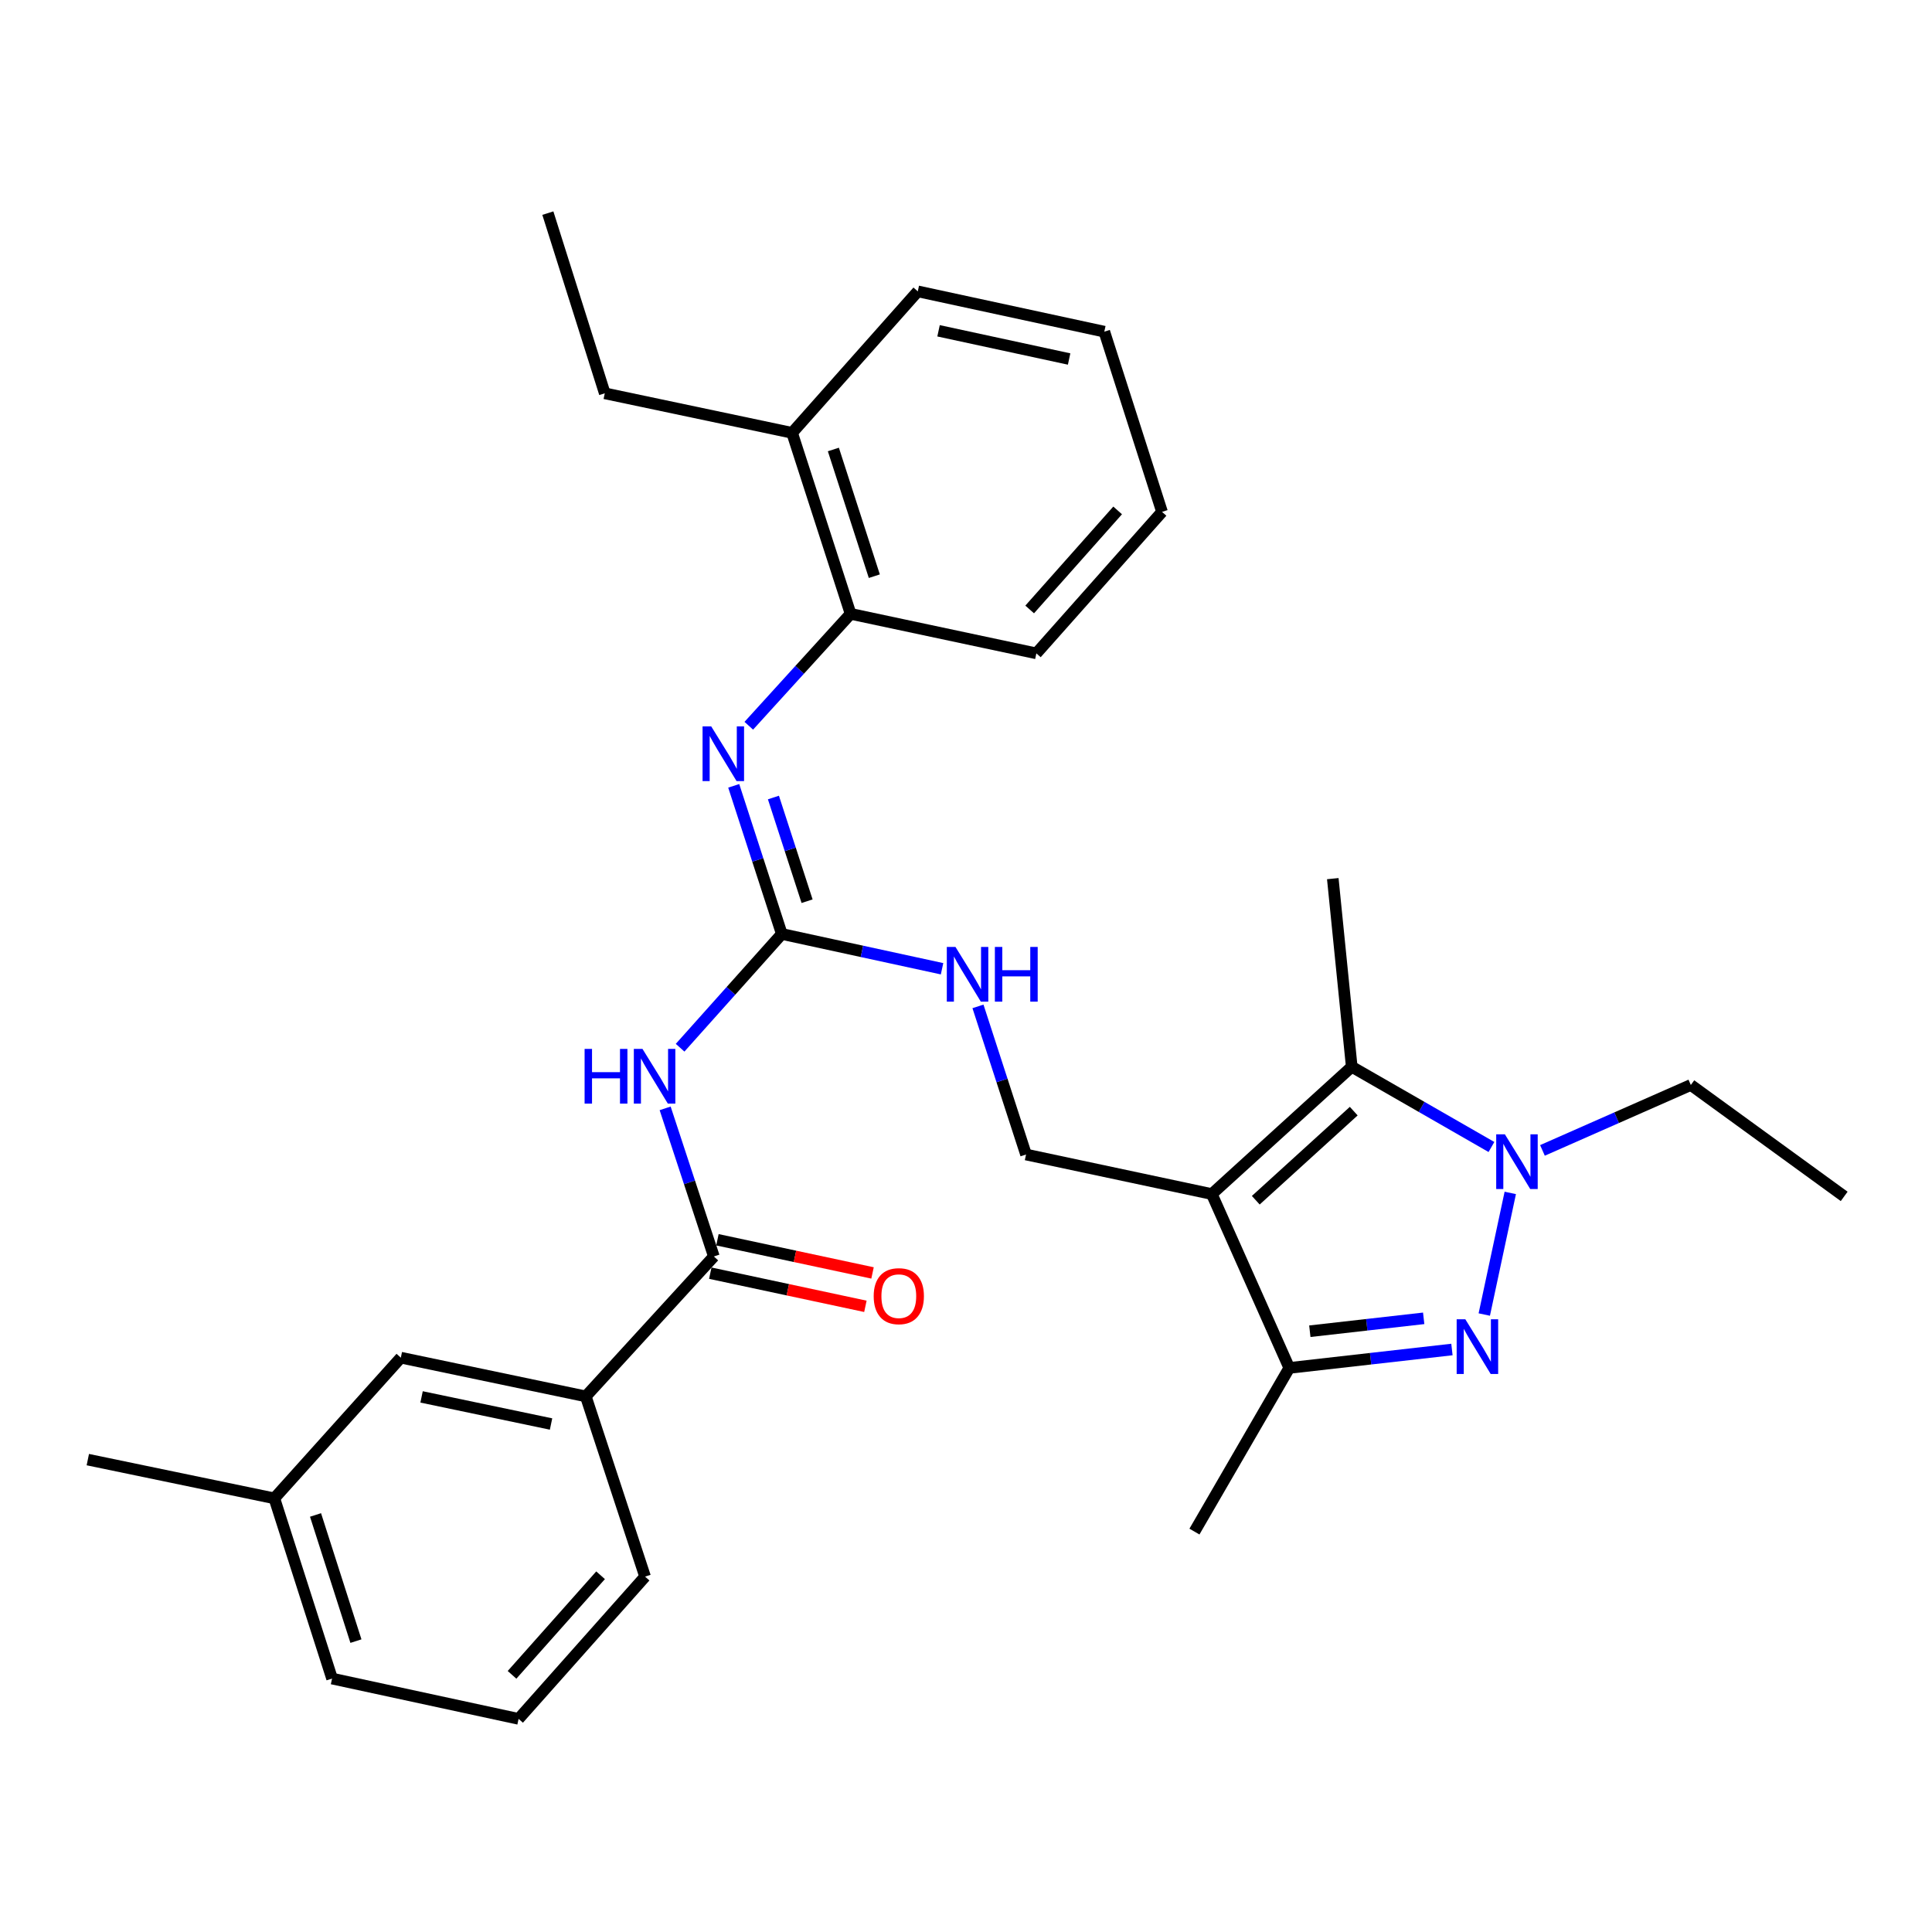 <?xml version='1.0' encoding='iso-8859-1'?>
<svg version='1.1' baseProfile='full'
              xmlns='http://www.w3.org/2000/svg'
                      xmlns:rdkit='http://www.rdkit.org/xml'
                      xmlns:xlink='http://www.w3.org/1999/xlink'
                  xml:space='preserve'
width='1000px' height='1000px' viewBox='0 0 1000 1000'>
<!-- END OF HEADER -->
<rect style='opacity:1.0;fill:#FFFFFF;stroke:none' width='1000' height='1000' x='0' y='0'> </rect>
<path class='bond-2' d='M 627.227,618.044 L 699.66,552.162' style='fill:none;fill-rule:evenodd;stroke:#000000;stroke-width:6px;stroke-linecap:butt;stroke-linejoin:miter;stroke-opacity:1' />
<path class='bond-2' d='M 649.987,621.239 L 700.69,575.122' style='fill:none;fill-rule:evenodd;stroke:#000000;stroke-width:6px;stroke-linecap:butt;stroke-linejoin:miter;stroke-opacity:1' />
<path class='bond-3' d='M 627.227,618.044 L 667.328,708.037' style='fill:none;fill-rule:evenodd;stroke:#000000;stroke-width:6px;stroke-linecap:butt;stroke-linejoin:miter;stroke-opacity:1' />
<path class='bond-8' d='M 627.227,618.044 L 531.075,597.576' style='fill:none;fill-rule:evenodd;stroke:#000000;stroke-width:6px;stroke-linecap:butt;stroke-linejoin:miter;stroke-opacity:1' />
<path class='bond-0' d='M 751.517,698.502 L 709.422,703.27' style='fill:none;fill-rule:evenodd;stroke:#0000FF;stroke-width:6px;stroke-linecap:butt;stroke-linejoin:miter;stroke-opacity:1' />
<path class='bond-0' d='M 709.422,703.27 L 667.328,708.037' style='fill:none;fill-rule:evenodd;stroke:#000000;stroke-width:6px;stroke-linecap:butt;stroke-linejoin:miter;stroke-opacity:1' />
<path class='bond-0' d='M 736.899,682.366 L 707.433,685.703' style='fill:none;fill-rule:evenodd;stroke:#0000FF;stroke-width:6px;stroke-linecap:butt;stroke-linejoin:miter;stroke-opacity:1' />
<path class='bond-0' d='M 707.433,685.703 L 677.966,689.041' style='fill:none;fill-rule:evenodd;stroke:#000000;stroke-width:6px;stroke-linecap:butt;stroke-linejoin:miter;stroke-opacity:1' />
<path class='bond-30' d='M 768.258,680.4 L 781.715,617.452' style='fill:none;fill-rule:evenodd;stroke:#0000FF;stroke-width:6px;stroke-linecap:butt;stroke-linejoin:miter;stroke-opacity:1' />
<path class='bond-1' d='M 771.97,593.686 L 735.815,572.924' style='fill:none;fill-rule:evenodd;stroke:#0000FF;stroke-width:6px;stroke-linecap:butt;stroke-linejoin:miter;stroke-opacity:1' />
<path class='bond-1' d='M 735.815,572.924 L 699.66,552.162' style='fill:none;fill-rule:evenodd;stroke:#000000;stroke-width:6px;stroke-linecap:butt;stroke-linejoin:miter;stroke-opacity:1' />
<path class='bond-15' d='M 798.374,595.448 L 836.771,578.514' style='fill:none;fill-rule:evenodd;stroke:#0000FF;stroke-width:6px;stroke-linecap:butt;stroke-linejoin:miter;stroke-opacity:1' />
<path class='bond-15' d='M 836.771,578.514 L 875.169,561.58' style='fill:none;fill-rule:evenodd;stroke:#000000;stroke-width:6px;stroke-linecap:butt;stroke-linejoin:miter;stroke-opacity:1' />
<path class='bond-16' d='M 699.66,552.162 L 689.848,454.782' style='fill:none;fill-rule:evenodd;stroke:#000000;stroke-width:6px;stroke-linecap:butt;stroke-linejoin:miter;stroke-opacity:1' />
<path class='bond-18' d='M 667.328,708.037 L 618.24,792.747' style='fill:none;fill-rule:evenodd;stroke:#000000;stroke-width:6px;stroke-linecap:butt;stroke-linejoin:miter;stroke-opacity:1' />
<path class='bond-4' d='M 352.021,542.298 L 378.342,512.86' style='fill:none;fill-rule:evenodd;stroke:#0000FF;stroke-width:6px;stroke-linecap:butt;stroke-linejoin:miter;stroke-opacity:1' />
<path class='bond-4' d='M 378.342,512.86 L 404.663,483.421' style='fill:none;fill-rule:evenodd;stroke:#000000;stroke-width:6px;stroke-linecap:butt;stroke-linejoin:miter;stroke-opacity:1' />
<path class='bond-6' d='M 344.276,573.687 L 356.884,612.017' style='fill:none;fill-rule:evenodd;stroke:#0000FF;stroke-width:6px;stroke-linecap:butt;stroke-linejoin:miter;stroke-opacity:1' />
<path class='bond-6' d='M 356.884,612.017 L 369.493,650.346' style='fill:none;fill-rule:evenodd;stroke:#000000;stroke-width:6px;stroke-linecap:butt;stroke-linejoin:miter;stroke-opacity:1' />
<path class='bond-5' d='M 404.663,483.421 L 446.135,492.424' style='fill:none;fill-rule:evenodd;stroke:#000000;stroke-width:6px;stroke-linecap:butt;stroke-linejoin:miter;stroke-opacity:1' />
<path class='bond-5' d='M 446.135,492.424 L 487.606,501.427' style='fill:none;fill-rule:evenodd;stroke:#0000FF;stroke-width:6px;stroke-linecap:butt;stroke-linejoin:miter;stroke-opacity:1' />
<path class='bond-7' d='M 404.663,483.421 L 392.22,445.085' style='fill:none;fill-rule:evenodd;stroke:#000000;stroke-width:6px;stroke-linecap:butt;stroke-linejoin:miter;stroke-opacity:1' />
<path class='bond-7' d='M 392.22,445.085 L 379.776,406.749' style='fill:none;fill-rule:evenodd;stroke:#0000FF;stroke-width:6px;stroke-linecap:butt;stroke-linejoin:miter;stroke-opacity:1' />
<path class='bond-7' d='M 417.745,466.463 L 409.035,439.627' style='fill:none;fill-rule:evenodd;stroke:#000000;stroke-width:6px;stroke-linecap:butt;stroke-linejoin:miter;stroke-opacity:1' />
<path class='bond-7' d='M 409.035,439.627 L 400.324,412.792' style='fill:none;fill-rule:evenodd;stroke:#0000FF;stroke-width:6px;stroke-linecap:butt;stroke-linejoin:miter;stroke-opacity:1' />
<path class='bond-9' d='M 369.493,650.346 L 303.208,722.77' style='fill:none;fill-rule:evenodd;stroke:#000000;stroke-width:6px;stroke-linecap:butt;stroke-linejoin:miter;stroke-opacity:1' />
<path class='bond-12' d='M 367.645,658.99 L 407.786,667.573' style='fill:none;fill-rule:evenodd;stroke:#000000;stroke-width:6px;stroke-linecap:butt;stroke-linejoin:miter;stroke-opacity:1' />
<path class='bond-12' d='M 407.786,667.573 L 447.927,676.155' style='fill:none;fill-rule:evenodd;stroke:#FF0000;stroke-width:6px;stroke-linecap:butt;stroke-linejoin:miter;stroke-opacity:1' />
<path class='bond-12' d='M 371.341,641.702 L 411.482,650.285' style='fill:none;fill-rule:evenodd;stroke:#000000;stroke-width:6px;stroke-linecap:butt;stroke-linejoin:miter;stroke-opacity:1' />
<path class='bond-12' d='M 411.482,650.285 L 451.623,658.868' style='fill:none;fill-rule:evenodd;stroke:#FF0000;stroke-width:6px;stroke-linecap:butt;stroke-linejoin:miter;stroke-opacity:1' />
<path class='bond-11' d='M 387.571,375.643 L 413.919,346.683' style='fill:none;fill-rule:evenodd;stroke:#0000FF;stroke-width:6px;stroke-linecap:butt;stroke-linejoin:miter;stroke-opacity:1' />
<path class='bond-11' d='M 413.919,346.683 L 440.266,317.724' style='fill:none;fill-rule:evenodd;stroke:#000000;stroke-width:6px;stroke-linecap:butt;stroke-linejoin:miter;stroke-opacity:1' />
<path class='bond-10' d='M 531.075,597.576 L 518.635,559.24' style='fill:none;fill-rule:evenodd;stroke:#000000;stroke-width:6px;stroke-linecap:butt;stroke-linejoin:miter;stroke-opacity:1' />
<path class='bond-10' d='M 518.635,559.24 L 506.196,520.904' style='fill:none;fill-rule:evenodd;stroke:#0000FF;stroke-width:6px;stroke-linecap:butt;stroke-linejoin:miter;stroke-opacity:1' />
<path class='bond-13' d='M 303.208,722.77 L 207.469,702.724' style='fill:none;fill-rule:evenodd;stroke:#000000;stroke-width:6px;stroke-linecap:butt;stroke-linejoin:miter;stroke-opacity:1' />
<path class='bond-13' d='M 285.224,737.066 L 218.207,723.034' style='fill:none;fill-rule:evenodd;stroke:#000000;stroke-width:6px;stroke-linecap:butt;stroke-linejoin:miter;stroke-opacity:1' />
<path class='bond-19' d='M 303.208,722.77 L 333.89,816.054' style='fill:none;fill-rule:evenodd;stroke:#000000;stroke-width:6px;stroke-linecap:butt;stroke-linejoin:miter;stroke-opacity:1' />
<path class='bond-14' d='M 440.266,317.724 L 409.987,224.038' style='fill:none;fill-rule:evenodd;stroke:#000000;stroke-width:6px;stroke-linecap:butt;stroke-linejoin:miter;stroke-opacity:1' />
<path class='bond-14' d='M 452.546,298.234 L 431.35,232.654' style='fill:none;fill-rule:evenodd;stroke:#000000;stroke-width:6px;stroke-linecap:butt;stroke-linejoin:miter;stroke-opacity:1' />
<path class='bond-21' d='M 440.266,317.724 L 536.418,338.182' style='fill:none;fill-rule:evenodd;stroke:#000000;stroke-width:6px;stroke-linecap:butt;stroke-linejoin:miter;stroke-opacity:1' />
<path class='bond-17' d='M 207.469,702.724 L 141.999,775.54' style='fill:none;fill-rule:evenodd;stroke:#000000;stroke-width:6px;stroke-linecap:butt;stroke-linejoin:miter;stroke-opacity:1' />
<path class='bond-22' d='M 409.987,224.038 L 313.029,203.58' style='fill:none;fill-rule:evenodd;stroke:#000000;stroke-width:6px;stroke-linecap:butt;stroke-linejoin:miter;stroke-opacity:1' />
<path class='bond-23' d='M 409.987,224.038 L 475.044,150.809' style='fill:none;fill-rule:evenodd;stroke:#000000;stroke-width:6px;stroke-linecap:butt;stroke-linejoin:miter;stroke-opacity:1' />
<path class='bond-26' d='M 875.169,561.58 L 954.545,619.252' style='fill:none;fill-rule:evenodd;stroke:#000000;stroke-width:6px;stroke-linecap:butt;stroke-linejoin:miter;stroke-opacity:1' />
<path class='bond-25' d='M 141.999,775.54 L 45.455,755.495' style='fill:none;fill-rule:evenodd;stroke:#000000;stroke-width:6px;stroke-linecap:butt;stroke-linejoin:miter;stroke-opacity:1' />
<path class='bond-32' d='M 141.999,775.54 L 171.876,868.824' style='fill:none;fill-rule:evenodd;stroke:#000000;stroke-width:6px;stroke-linecap:butt;stroke-linejoin:miter;stroke-opacity:1' />
<path class='bond-32' d='M 163.317,784.14 L 184.231,849.439' style='fill:none;fill-rule:evenodd;stroke:#000000;stroke-width:6px;stroke-linecap:butt;stroke-linejoin:miter;stroke-opacity:1' />
<path class='bond-20' d='M 333.89,816.054 L 268.421,889.685' style='fill:none;fill-rule:evenodd;stroke:#000000;stroke-width:6px;stroke-linecap:butt;stroke-linejoin:miter;stroke-opacity:1' />
<path class='bond-20' d='M 310.858,815.351 L 265.03,866.893' style='fill:none;fill-rule:evenodd;stroke:#000000;stroke-width:6px;stroke-linecap:butt;stroke-linejoin:miter;stroke-opacity:1' />
<path class='bond-24' d='M 268.421,889.685 L 171.876,868.824' style='fill:none;fill-rule:evenodd;stroke:#000000;stroke-width:6px;stroke-linecap:butt;stroke-linejoin:miter;stroke-opacity:1' />
<path class='bond-28' d='M 536.418,338.182 L 601.465,264.944' style='fill:none;fill-rule:evenodd;stroke:#000000;stroke-width:6px;stroke-linecap:butt;stroke-linejoin:miter;stroke-opacity:1' />
<path class='bond-28' d='M 532.957,315.457 L 578.49,264.19' style='fill:none;fill-rule:evenodd;stroke:#000000;stroke-width:6px;stroke-linecap:butt;stroke-linejoin:miter;stroke-opacity:1' />
<path class='bond-27' d='M 313.029,203.58 L 283.565,110.315' style='fill:none;fill-rule:evenodd;stroke:#000000;stroke-width:6px;stroke-linecap:butt;stroke-linejoin:miter;stroke-opacity:1' />
<path class='bond-31' d='M 475.044,150.809 L 571.588,171.67' style='fill:none;fill-rule:evenodd;stroke:#000000;stroke-width:6px;stroke-linecap:butt;stroke-linejoin:miter;stroke-opacity:1' />
<path class='bond-31' d='M 485.792,171.218 L 553.373,185.82' style='fill:none;fill-rule:evenodd;stroke:#000000;stroke-width:6px;stroke-linecap:butt;stroke-linejoin:miter;stroke-opacity:1' />
<path class='bond-29' d='M 601.465,264.944 L 571.588,171.67' style='fill:none;fill-rule:evenodd;stroke:#000000;stroke-width:6px;stroke-linecap:butt;stroke-linejoin:miter;stroke-opacity:1' />
<path  class='atom-1' d='M 758.447 682.848
L 767.727 697.848
Q 768.647 699.328, 770.127 702.008
Q 771.607 704.688, 771.687 704.848
L 771.687 682.848
L 775.447 682.848
L 775.447 711.168
L 771.567 711.168
L 761.607 694.768
Q 760.447 692.848, 759.207 690.648
Q 758.007 688.448, 757.647 687.768
L 757.647 711.168
L 753.967 711.168
L 753.967 682.848
L 758.447 682.848
' fill='#0000FF'/>
<path  class='atom-2' d='M 778.915 587.109
L 788.195 602.109
Q 789.115 603.589, 790.595 606.269
Q 792.075 608.949, 792.155 609.109
L 792.155 587.109
L 795.915 587.109
L 795.915 615.429
L 792.035 615.429
L 782.075 599.029
Q 780.915 597.109, 779.675 594.909
Q 778.475 592.709, 778.115 592.029
L 778.115 615.429
L 774.435 615.429
L 774.435 587.109
L 778.915 587.109
' fill='#0000FF'/>
<path  class='atom-5' d='M 302.591 542.912
L 306.431 542.912
L 306.431 554.952
L 320.911 554.952
L 320.911 542.912
L 324.751 542.912
L 324.751 571.232
L 320.911 571.232
L 320.911 558.152
L 306.431 558.152
L 306.431 571.232
L 302.591 571.232
L 302.591 542.912
' fill='#0000FF'/>
<path  class='atom-5' d='M 332.551 542.912
L 341.831 557.912
Q 342.751 559.392, 344.231 562.072
Q 345.711 564.752, 345.791 564.912
L 345.791 542.912
L 349.551 542.912
L 349.551 571.232
L 345.671 571.232
L 335.711 554.832
Q 334.551 552.912, 333.311 550.712
Q 332.111 548.512, 331.751 547.832
L 331.751 571.232
L 328.071 571.232
L 328.071 542.912
L 332.551 542.912
' fill='#0000FF'/>
<path  class='atom-8' d='M 368.124 375.978
L 377.404 390.978
Q 378.324 392.458, 379.804 395.138
Q 381.284 397.818, 381.364 397.978
L 381.364 375.978
L 385.124 375.978
L 385.124 404.298
L 381.244 404.298
L 371.284 387.898
Q 370.124 385.978, 368.884 383.778
Q 367.684 381.578, 367.324 380.898
L 367.324 404.298
L 363.644 404.298
L 363.644 375.978
L 368.124 375.978
' fill='#0000FF'/>
<path  class='atom-11' d='M 494.545 490.132
L 503.825 505.132
Q 504.745 506.612, 506.225 509.292
Q 507.705 511.972, 507.785 512.132
L 507.785 490.132
L 511.545 490.132
L 511.545 518.452
L 507.665 518.452
L 497.705 502.052
Q 496.545 500.132, 495.305 497.932
Q 494.105 495.732, 493.745 495.052
L 493.745 518.452
L 490.065 518.452
L 490.065 490.132
L 494.545 490.132
' fill='#0000FF'/>
<path  class='atom-11' d='M 514.945 490.132
L 518.785 490.132
L 518.785 502.172
L 533.265 502.172
L 533.265 490.132
L 537.105 490.132
L 537.105 518.452
L 533.265 518.452
L 533.265 505.372
L 518.785 505.372
L 518.785 518.452
L 514.945 518.452
L 514.945 490.132
' fill='#0000FF'/>
<path  class='atom-13' d='M 452.222 670.894
Q 452.222 664.094, 455.582 660.294
Q 458.942 656.494, 465.222 656.494
Q 471.502 656.494, 474.862 660.294
Q 478.222 664.094, 478.222 670.894
Q 478.222 677.774, 474.822 681.694
Q 471.422 685.574, 465.222 685.574
Q 458.982 685.574, 455.582 681.694
Q 452.222 677.814, 452.222 670.894
M 465.222 682.374
Q 469.542 682.374, 471.862 679.494
Q 474.222 676.574, 474.222 670.894
Q 474.222 665.334, 471.862 662.534
Q 469.542 659.694, 465.222 659.694
Q 460.902 659.694, 458.542 662.494
Q 456.222 665.294, 456.222 670.894
Q 456.222 676.614, 458.542 679.494
Q 460.902 682.374, 465.222 682.374
' fill='#FF0000'/>
</svg>
